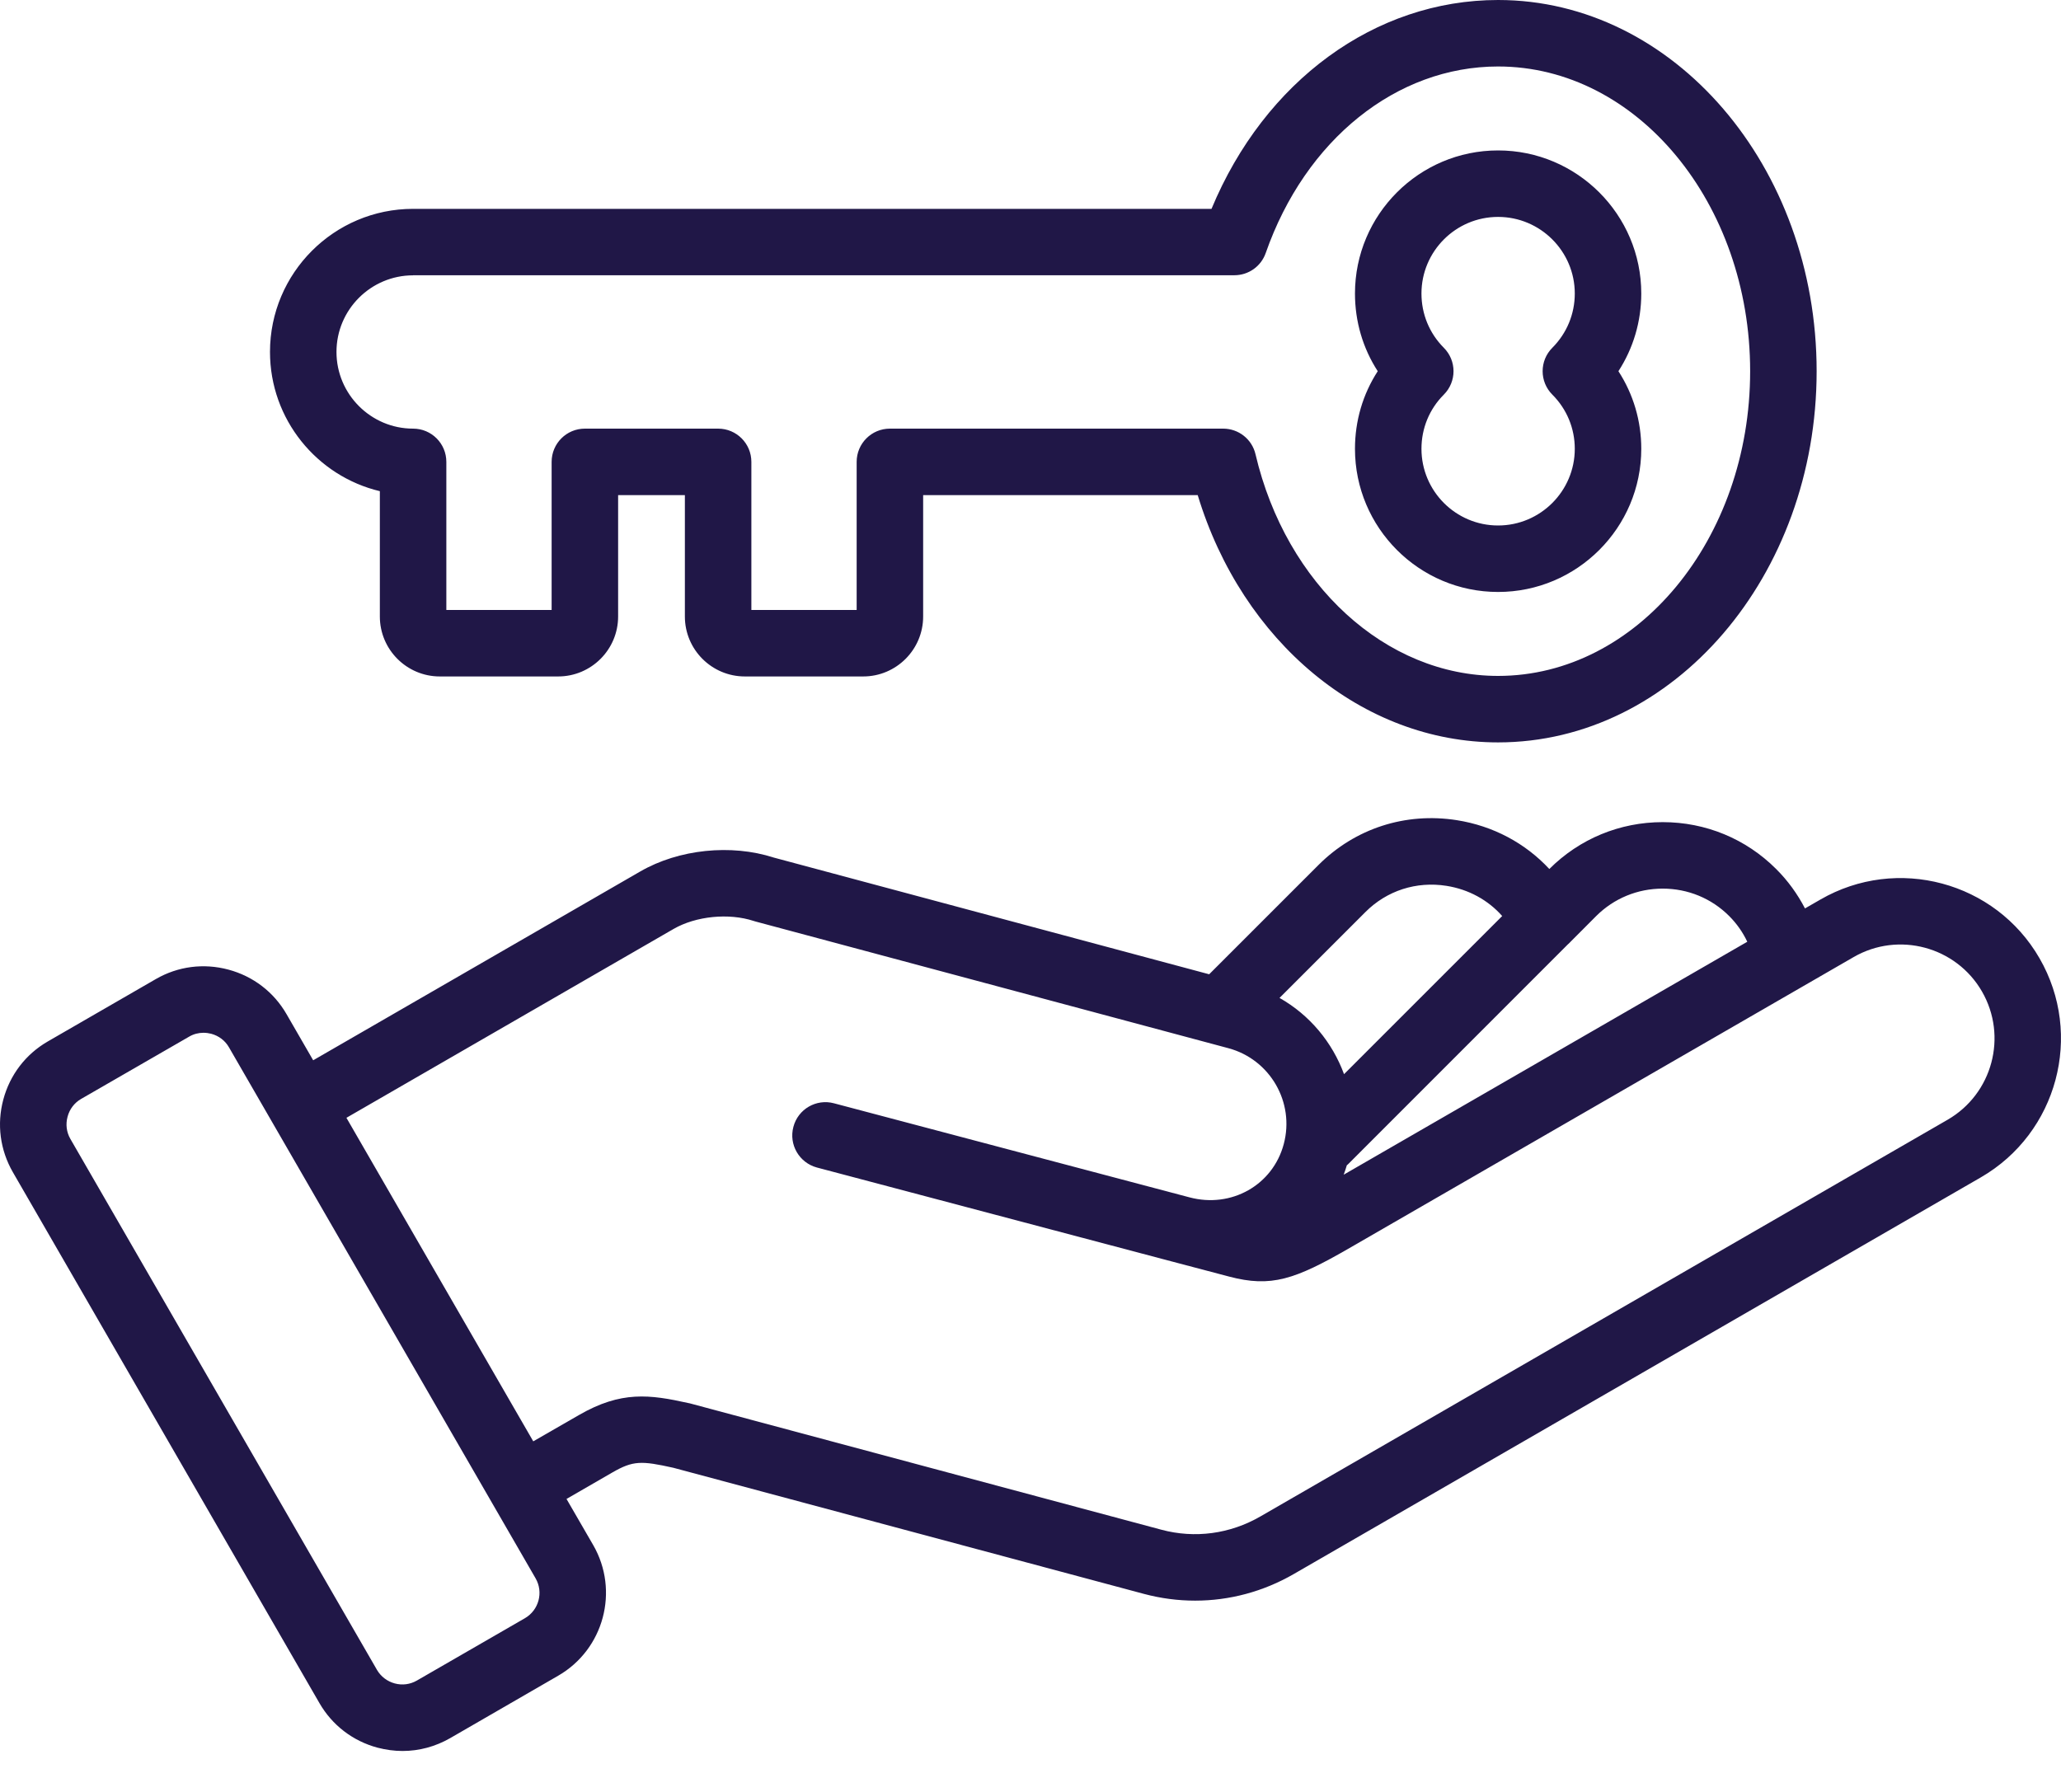 <svg width="23" height="20" viewBox="0 0 23 20" fill="none" xmlns="http://www.w3.org/2000/svg">
<path d="M22.76 10.695C22.267 9.84 21.17 9.546 20.315 10.04L20.143 10.139C20.059 9.978 19.952 9.829 19.821 9.699C19.484 9.362 19.035 9.176 18.555 9.176C18.076 9.176 17.627 9.362 17.29 9.699C17.021 9.41 16.663 9.218 16.257 9.154C15.684 9.064 15.122 9.246 14.714 9.654L13.494 10.874L8.633 9.571C8.158 9.418 7.576 9.478 7.146 9.726L3.495 11.834L3.197 11.318C3.055 11.072 2.825 10.896 2.549 10.822C2.273 10.748 1.986 10.785 1.74 10.927L0.533 11.624C0.287 11.766 0.111 11.996 0.037 12.272C-0.037 12.548 0.001 12.835 0.143 13.082L3.565 19.009C3.707 19.255 3.937 19.432 4.213 19.506C4.306 19.53 4.399 19.543 4.492 19.543C4.677 19.543 4.859 19.494 5.023 19.4L6.229 18.703C6.739 18.409 6.914 17.755 6.62 17.245L6.322 16.73L6.831 16.436C7.066 16.3 7.158 16.303 7.514 16.382L12.767 17.79C12.955 17.84 13.147 17.865 13.337 17.865C13.719 17.865 14.097 17.765 14.438 17.568L22.105 13.141C22.96 12.647 23.254 11.55 22.76 10.695ZM18.555 9.918C18.837 9.918 19.1 10.027 19.297 10.224C19.381 10.308 19.449 10.405 19.499 10.511L14.995 13.111C15.008 13.077 15.019 13.042 15.03 13.006C15.034 13.002 15.039 12.999 15.043 12.995L17.5 10.537L17.503 10.535L17.814 10.223C18.011 10.027 18.274 9.918 18.555 9.918H18.555ZM15.238 10.179C15.477 9.94 15.806 9.834 16.142 9.887C16.389 9.926 16.606 10.045 16.764 10.224L14.999 11.989C14.869 11.635 14.617 11.329 14.279 11.138L15.238 10.179ZM5.858 18.061L4.652 18.757C4.577 18.8 4.49 18.812 4.405 18.789C4.321 18.766 4.251 18.713 4.207 18.638L0.785 12.711C0.742 12.636 0.731 12.549 0.754 12.464C0.776 12.38 0.83 12.309 0.904 12.266L2.111 11.57C2.16 11.541 2.215 11.527 2.271 11.527C2.3 11.527 2.329 11.531 2.357 11.538C2.442 11.561 2.512 11.614 2.555 11.689L5.977 17.616C6.067 17.772 6.013 17.971 5.858 18.061H5.858ZM21.734 12.498L14.066 16.925C13.727 17.121 13.334 17.174 12.959 17.073L7.698 15.663C7.693 15.662 7.688 15.661 7.683 15.66C7.251 15.564 6.932 15.521 6.46 15.794L5.951 16.087L3.866 12.476L7.517 10.368C7.767 10.224 8.134 10.188 8.411 10.279C8.418 10.281 8.424 10.283 8.431 10.285L13.708 11.699C14.174 11.824 14.451 12.304 14.326 12.77C14.204 13.227 13.742 13.488 13.275 13.364L9.307 12.314C9.109 12.261 8.906 12.379 8.854 12.577C8.801 12.775 8.919 12.978 9.117 13.031L13.083 14.081C13.083 14.081 13.084 14.081 13.084 14.081C13.085 14.081 13.086 14.082 13.087 14.082L13.716 14.248C14.185 14.372 14.45 14.282 15.061 13.929L20.123 11.007C20.123 11.007 20.123 11.007 20.123 11.007L20.686 10.682C21.186 10.393 21.829 10.565 22.118 11.066C22.407 11.567 22.235 12.209 21.734 12.498L21.734 12.498ZM16.718 6.607C17.599 6.607 18.316 5.89 18.316 5.009C18.316 4.697 18.227 4.399 18.061 4.143C18.227 3.887 18.316 3.588 18.316 3.276C18.316 2.396 17.599 1.679 16.718 1.679C15.837 1.679 15.121 2.396 15.121 3.276C15.121 3.588 15.209 3.887 15.375 4.143C15.209 4.399 15.121 4.697 15.121 5.009C15.121 5.89 15.837 6.607 16.718 6.607ZM16.112 3.881C15.951 3.719 15.863 3.505 15.863 3.276C15.863 2.805 16.246 2.421 16.718 2.421C17.19 2.421 17.574 2.805 17.574 3.276C17.574 3.505 17.485 3.719 17.324 3.881C17.179 4.026 17.179 4.26 17.324 4.405C17.485 4.566 17.574 4.781 17.574 5.009C17.574 5.481 17.19 5.865 16.718 5.865C16.246 5.865 15.863 5.481 15.863 5.009C15.863 4.781 15.951 4.566 16.112 4.405C16.257 4.26 16.257 4.026 16.112 3.881H16.112ZM4.239 5.482V6.881C4.239 7.25 4.539 7.55 4.908 7.55H6.229C6.598 7.55 6.898 7.25 6.898 6.881V5.526H7.643V6.881C7.643 7.25 7.943 7.55 8.312 7.55H9.633C10.002 7.55 10.302 7.25 10.302 6.881V5.526H13.366C13.863 7.165 15.206 8.286 16.718 8.286C18.678 8.286 20.273 6.427 20.273 4.143C20.273 1.858 18.678 0 16.718 0C15.343 0 14.112 0.906 13.52 2.331H4.61C3.729 2.331 3.013 3.047 3.013 3.928C3.013 4.681 3.537 5.315 4.239 5.482ZM4.61 3.072H13.775C13.933 3.072 14.073 2.973 14.125 2.824C14.567 1.559 15.585 0.742 16.718 0.742C18.269 0.742 19.531 2.268 19.531 4.143C19.531 6.018 18.269 7.544 16.718 7.544C15.466 7.544 14.353 6.527 14.011 5.07C13.972 4.902 13.822 4.784 13.65 4.784H9.931C9.726 4.784 9.56 4.95 9.56 5.155V6.808H8.385V5.155C8.385 4.95 8.219 4.784 8.014 4.784H6.527C6.322 4.784 6.156 4.95 6.156 5.155V6.808H4.981V5.155C4.981 4.95 4.815 4.784 4.61 4.784C4.139 4.784 3.755 4.4 3.755 3.928C3.755 3.456 4.139 3.073 4.61 3.073V3.072Z" fill="#201747"/>
</svg>
